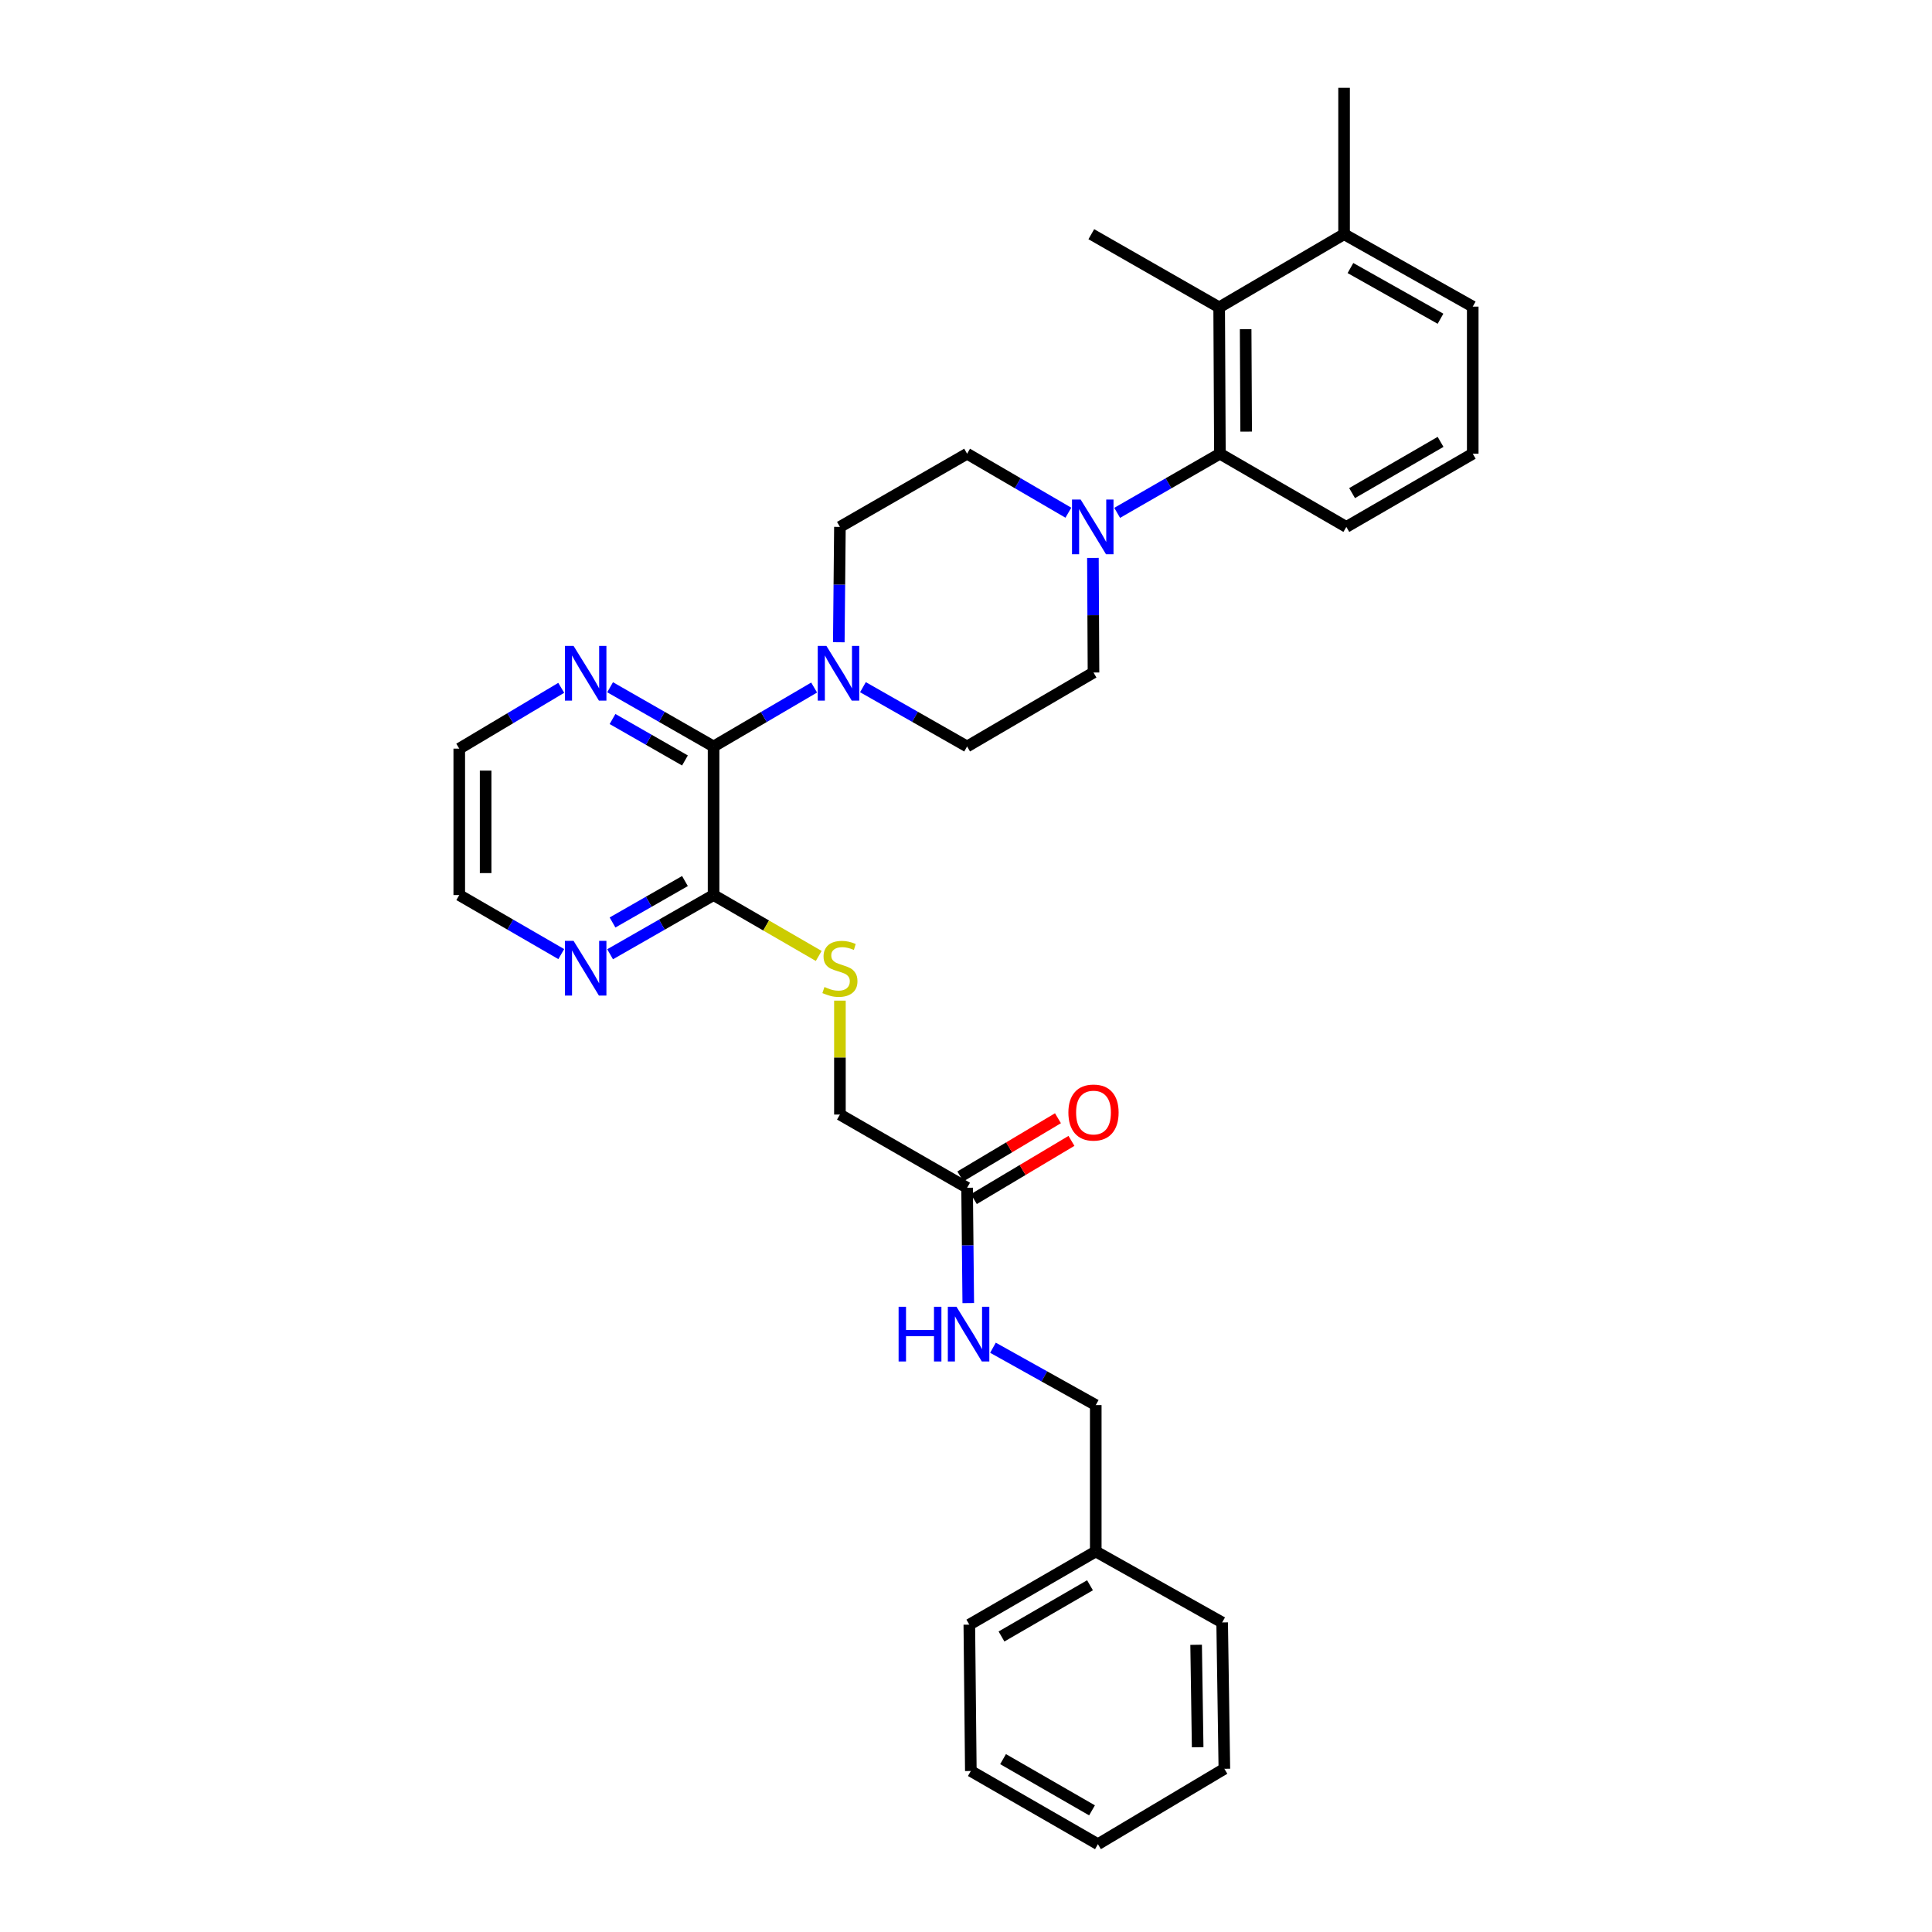 <?xml version='1.0' encoding='iso-8859-1'?>
<svg version='1.1' baseProfile='full'
              xmlns='http://www.w3.org/2000/svg'
                      xmlns:rdkit='http://www.rdkit.org/xml'
                      xmlns:xlink='http://www.w3.org/1999/xlink'
                  xml:space='preserve'
width='1000px' height='1000px' viewBox='0 0 1000 1000'>
<!-- END OF HEADER -->
<rect style='opacity:1.0;fill:#FFFFFF;stroke:none' width='1000' height='1000' x='0' y='0'> </rect>
<path class='bond-0' d='M 369.346,386.375 L 395.369,371.124' style='fill:none;fill-rule:evenodd;stroke:#000000;stroke-width:6px;stroke-linecap:butt;stroke-linejoin:miter;stroke-opacity:1' />
<path class='bond-0' d='M 395.369,371.124 L 421.392,355.872' style='fill:none;fill-rule:evenodd;stroke:#0000FF;stroke-width:6px;stroke-linecap:butt;stroke-linejoin:miter;stroke-opacity:1' />
<path class='bond-3' d='M 369.346,386.375 L 369.346,463.28' style='fill:none;fill-rule:evenodd;stroke:#000000;stroke-width:6px;stroke-linecap:butt;stroke-linejoin:miter;stroke-opacity:1' />
<path class='bond-6' d='M 369.346,386.375 L 342.566,371.047' style='fill:none;fill-rule:evenodd;stroke:#000000;stroke-width:6px;stroke-linecap:butt;stroke-linejoin:miter;stroke-opacity:1' />
<path class='bond-6' d='M 342.566,371.047 L 315.786,355.719' style='fill:none;fill-rule:evenodd;stroke:#0000FF;stroke-width:6px;stroke-linecap:butt;stroke-linejoin:miter;stroke-opacity:1' />
<path class='bond-6' d='M 354.532,393.621 L 335.786,382.892' style='fill:none;fill-rule:evenodd;stroke:#000000;stroke-width:6px;stroke-linecap:butt;stroke-linejoin:miter;stroke-opacity:1' />
<path class='bond-6' d='M 335.786,382.892 L 317.04,372.162' style='fill:none;fill-rule:evenodd;stroke:#0000FF;stroke-width:6px;stroke-linecap:butt;stroke-linejoin:miter;stroke-opacity:1' />
<path class='bond-9' d='M 434.161,332.426 L 434.451,302.577' style='fill:none;fill-rule:evenodd;stroke:#0000FF;stroke-width:6px;stroke-linecap:butt;stroke-linejoin:miter;stroke-opacity:1' />
<path class='bond-9' d='M 434.451,302.577 L 434.741,272.727' style='fill:none;fill-rule:evenodd;stroke:#000000;stroke-width:6px;stroke-linecap:butt;stroke-linejoin:miter;stroke-opacity:1' />
<path class='bond-10' d='M 446.66,355.684 L 473.615,371.03' style='fill:none;fill-rule:evenodd;stroke:#0000FF;stroke-width:6px;stroke-linecap:butt;stroke-linejoin:miter;stroke-opacity:1' />
<path class='bond-10' d='M 473.615,371.03 L 500.569,386.375' style='fill:none;fill-rule:evenodd;stroke:#000000;stroke-width:6px;stroke-linecap:butt;stroke-linejoin:miter;stroke-opacity:1' />
<path class='bond-1' d='M 565.69,288.771 L 565.842,318.432' style='fill:none;fill-rule:evenodd;stroke:#0000FF;stroke-width:6px;stroke-linecap:butt;stroke-linejoin:miter;stroke-opacity:1' />
<path class='bond-1' d='M 565.842,318.432 L 565.994,348.093' style='fill:none;fill-rule:evenodd;stroke:#000000;stroke-width:6px;stroke-linecap:butt;stroke-linejoin:miter;stroke-opacity:1' />
<path class='bond-2' d='M 578.246,265.451 L 604.833,250.146' style='fill:none;fill-rule:evenodd;stroke:#0000FF;stroke-width:6px;stroke-linecap:butt;stroke-linejoin:miter;stroke-opacity:1' />
<path class='bond-2' d='M 604.833,250.146 L 631.42,234.84' style='fill:none;fill-rule:evenodd;stroke:#000000;stroke-width:6px;stroke-linecap:butt;stroke-linejoin:miter;stroke-opacity:1' />
<path class='bond-32' d='M 552.986,265.375 L 526.777,250.107' style='fill:none;fill-rule:evenodd;stroke:#0000FF;stroke-width:6px;stroke-linecap:butt;stroke-linejoin:miter;stroke-opacity:1' />
<path class='bond-32' d='M 526.777,250.107 L 500.569,234.84' style='fill:none;fill-rule:evenodd;stroke:#000000;stroke-width:6px;stroke-linecap:butt;stroke-linejoin:miter;stroke-opacity:1' />
<path class='bond-4' d='M 631.42,234.84 L 631.041,159.087' style='fill:none;fill-rule:evenodd;stroke:#000000;stroke-width:6px;stroke-linecap:butt;stroke-linejoin:miter;stroke-opacity:1' />
<path class='bond-4' d='M 645.011,223.408 L 644.745,170.382' style='fill:none;fill-rule:evenodd;stroke:#000000;stroke-width:6px;stroke-linecap:butt;stroke-linejoin:miter;stroke-opacity:1' />
<path class='bond-18' d='M 631.42,234.84 L 696.861,272.727' style='fill:none;fill-rule:evenodd;stroke:#000000;stroke-width:6px;stroke-linecap:butt;stroke-linejoin:miter;stroke-opacity:1' />
<path class='bond-5' d='M 369.346,463.28 L 396.559,479.04' style='fill:none;fill-rule:evenodd;stroke:#000000;stroke-width:6px;stroke-linecap:butt;stroke-linejoin:miter;stroke-opacity:1' />
<path class='bond-5' d='M 396.559,479.04 L 423.772,494.8' style='fill:none;fill-rule:evenodd;stroke:#CCCC00;stroke-width:6px;stroke-linecap:butt;stroke-linejoin:miter;stroke-opacity:1' />
<path class='bond-8' d='M 369.346,463.28 L 342.566,478.599' style='fill:none;fill-rule:evenodd;stroke:#000000;stroke-width:6px;stroke-linecap:butt;stroke-linejoin:miter;stroke-opacity:1' />
<path class='bond-8' d='M 342.566,478.599 L 315.786,493.918' style='fill:none;fill-rule:evenodd;stroke:#0000FF;stroke-width:6px;stroke-linecap:butt;stroke-linejoin:miter;stroke-opacity:1' />
<path class='bond-8' d='M 354.535,456.029 L 335.789,466.753' style='fill:none;fill-rule:evenodd;stroke:#000000;stroke-width:6px;stroke-linecap:butt;stroke-linejoin:miter;stroke-opacity:1' />
<path class='bond-8' d='M 335.789,466.753 L 317.043,477.476' style='fill:none;fill-rule:evenodd;stroke:#0000FF;stroke-width:6px;stroke-linecap:butt;stroke-linejoin:miter;stroke-opacity:1' />
<path class='bond-14' d='M 631.041,159.087 L 695.693,121.222' style='fill:none;fill-rule:evenodd;stroke:#000000;stroke-width:6px;stroke-linecap:butt;stroke-linejoin:miter;stroke-opacity:1' />
<path class='bond-20' d='M 631.041,159.087 L 564.857,121.222' style='fill:none;fill-rule:evenodd;stroke:#000000;stroke-width:6px;stroke-linecap:butt;stroke-linejoin:miter;stroke-opacity:1' />
<path class='bond-16' d='M 434.741,517.926 L 434.741,547.408' style='fill:none;fill-rule:evenodd;stroke:#CCCC00;stroke-width:6px;stroke-linecap:butt;stroke-linejoin:miter;stroke-opacity:1' />
<path class='bond-16' d='M 434.741,547.408 L 434.741,576.89' style='fill:none;fill-rule:evenodd;stroke:#000000;stroke-width:6px;stroke-linecap:butt;stroke-linejoin:miter;stroke-opacity:1' />
<path class='bond-22' d='M 290.495,356.02 L 264.104,371.759' style='fill:none;fill-rule:evenodd;stroke:#0000FF;stroke-width:6px;stroke-linecap:butt;stroke-linejoin:miter;stroke-opacity:1' />
<path class='bond-22' d='M 264.104,371.759 L 237.713,387.497' style='fill:none;fill-rule:evenodd;stroke:#000000;stroke-width:6px;stroke-linecap:butt;stroke-linejoin:miter;stroke-opacity:1' />
<path class='bond-7' d='M 500.569,614.785 L 434.741,576.89' style='fill:none;fill-rule:evenodd;stroke:#000000;stroke-width:6px;stroke-linecap:butt;stroke-linejoin:miter;stroke-opacity:1' />
<path class='bond-13' d='M 500.569,614.785 L 500.87,644.634' style='fill:none;fill-rule:evenodd;stroke:#000000;stroke-width:6px;stroke-linecap:butt;stroke-linejoin:miter;stroke-opacity:1' />
<path class='bond-13' d='M 500.87,644.634 L 501.172,674.484' style='fill:none;fill-rule:evenodd;stroke:#0000FF;stroke-width:6px;stroke-linecap:butt;stroke-linejoin:miter;stroke-opacity:1' />
<path class='bond-15' d='M 504.064,620.646 L 529.324,605.581' style='fill:none;fill-rule:evenodd;stroke:#000000;stroke-width:6px;stroke-linecap:butt;stroke-linejoin:miter;stroke-opacity:1' />
<path class='bond-15' d='M 529.324,605.581 L 554.585,590.517' style='fill:none;fill-rule:evenodd;stroke:#FF0000;stroke-width:6px;stroke-linecap:butt;stroke-linejoin:miter;stroke-opacity:1' />
<path class='bond-15' d='M 497.073,608.924 L 522.334,593.86' style='fill:none;fill-rule:evenodd;stroke:#000000;stroke-width:6px;stroke-linecap:butt;stroke-linejoin:miter;stroke-opacity:1' />
<path class='bond-15' d='M 522.334,593.86 L 547.595,578.795' style='fill:none;fill-rule:evenodd;stroke:#FF0000;stroke-width:6px;stroke-linecap:butt;stroke-linejoin:miter;stroke-opacity:1' />
<path class='bond-31' d='M 290.509,493.841 L 264.111,478.561' style='fill:none;fill-rule:evenodd;stroke:#0000FF;stroke-width:6px;stroke-linecap:butt;stroke-linejoin:miter;stroke-opacity:1' />
<path class='bond-31' d='M 264.111,478.561 L 237.713,463.28' style='fill:none;fill-rule:evenodd;stroke:#000000;stroke-width:6px;stroke-linecap:butt;stroke-linejoin:miter;stroke-opacity:1' />
<path class='bond-12' d='M 434.741,272.727 L 500.569,234.84' style='fill:none;fill-rule:evenodd;stroke:#000000;stroke-width:6px;stroke-linecap:butt;stroke-linejoin:miter;stroke-opacity:1' />
<path class='bond-11' d='M 500.569,386.375 L 565.994,348.093' style='fill:none;fill-rule:evenodd;stroke:#000000;stroke-width:6px;stroke-linecap:butt;stroke-linejoin:miter;stroke-opacity:1' />
<path class='bond-17' d='M 513.959,697.583 L 540.561,712.428' style='fill:none;fill-rule:evenodd;stroke:#0000FF;stroke-width:6px;stroke-linecap:butt;stroke-linejoin:miter;stroke-opacity:1' />
<path class='bond-17' d='M 540.561,712.428 L 567.162,727.273' style='fill:none;fill-rule:evenodd;stroke:#000000;stroke-width:6px;stroke-linecap:butt;stroke-linejoin:miter;stroke-opacity:1' />
<path class='bond-25' d='M 695.693,121.222 L 695.693,45.455' style='fill:none;fill-rule:evenodd;stroke:#000000;stroke-width:6px;stroke-linecap:butt;stroke-linejoin:miter;stroke-opacity:1' />
<path class='bond-33' d='M 695.693,121.222 L 762.287,158.708' style='fill:none;fill-rule:evenodd;stroke:#000000;stroke-width:6px;stroke-linecap:butt;stroke-linejoin:miter;stroke-opacity:1' />
<path class='bond-33' d='M 698.988,138.738 L 745.603,164.978' style='fill:none;fill-rule:evenodd;stroke:#000000;stroke-width:6px;stroke-linecap:butt;stroke-linejoin:miter;stroke-opacity:1' />
<path class='bond-19' d='M 567.162,727.273 L 567.162,803.04' style='fill:none;fill-rule:evenodd;stroke:#000000;stroke-width:6px;stroke-linecap:butt;stroke-linejoin:miter;stroke-opacity:1' />
<path class='bond-21' d='M 696.861,272.727 L 762.287,234.84' style='fill:none;fill-rule:evenodd;stroke:#000000;stroke-width:6px;stroke-linecap:butt;stroke-linejoin:miter;stroke-opacity:1' />
<path class='bond-21' d='M 699.836,255.234 L 745.634,228.712' style='fill:none;fill-rule:evenodd;stroke:#000000;stroke-width:6px;stroke-linecap:butt;stroke-linejoin:miter;stroke-opacity:1' />
<path class='bond-26' d='M 567.162,803.04 L 501.721,840.913' style='fill:none;fill-rule:evenodd;stroke:#000000;stroke-width:6px;stroke-linecap:butt;stroke-linejoin:miter;stroke-opacity:1' />
<path class='bond-26' d='M 564.182,820.534 L 518.373,847.044' style='fill:none;fill-rule:evenodd;stroke:#000000;stroke-width:6px;stroke-linecap:butt;stroke-linejoin:miter;stroke-opacity:1' />
<path class='bond-27' d='M 567.162,803.04 L 632.588,839.776' style='fill:none;fill-rule:evenodd;stroke:#000000;stroke-width:6px;stroke-linecap:butt;stroke-linejoin:miter;stroke-opacity:1' />
<path class='bond-24' d='M 762.287,234.84 L 762.287,158.708' style='fill:none;fill-rule:evenodd;stroke:#000000;stroke-width:6px;stroke-linecap:butt;stroke-linejoin:miter;stroke-opacity:1' />
<path class='bond-23' d='M 237.713,387.497 L 237.713,463.28' style='fill:none;fill-rule:evenodd;stroke:#000000;stroke-width:6px;stroke-linecap:butt;stroke-linejoin:miter;stroke-opacity:1' />
<path class='bond-23' d='M 251.361,398.865 L 251.361,451.913' style='fill:none;fill-rule:evenodd;stroke:#000000;stroke-width:6px;stroke-linecap:butt;stroke-linejoin:miter;stroke-opacity:1' />
<path class='bond-29' d='M 501.721,840.913 L 502.502,916.665' style='fill:none;fill-rule:evenodd;stroke:#000000;stroke-width:6px;stroke-linecap:butt;stroke-linejoin:miter;stroke-opacity:1' />
<path class='bond-28' d='M 632.588,839.776 L 633.725,915.528' style='fill:none;fill-rule:evenodd;stroke:#000000;stroke-width:6px;stroke-linecap:butt;stroke-linejoin:miter;stroke-opacity:1' />
<path class='bond-28' d='M 619.112,851.343 L 619.908,904.37' style='fill:none;fill-rule:evenodd;stroke:#000000;stroke-width:6px;stroke-linecap:butt;stroke-linejoin:miter;stroke-opacity:1' />
<path class='bond-30' d='M 633.725,915.528 L 568.284,954.545' style='fill:none;fill-rule:evenodd;stroke:#000000;stroke-width:6px;stroke-linecap:butt;stroke-linejoin:miter;stroke-opacity:1' />
<path class='bond-34' d='M 502.502,916.665 L 568.284,954.545' style='fill:none;fill-rule:evenodd;stroke:#000000;stroke-width:6px;stroke-linecap:butt;stroke-linejoin:miter;stroke-opacity:1' />
<path class='bond-34' d='M 519.18,910.52 L 565.227,937.036' style='fill:none;fill-rule:evenodd;stroke:#000000;stroke-width:6px;stroke-linecap:butt;stroke-linejoin:miter;stroke-opacity:1' />
<path  class='atom-1' d='M 427.746 334.32
L 437.026 349.32
Q 437.946 350.8, 439.426 353.48
Q 440.906 356.16, 440.986 356.32
L 440.986 334.32
L 444.746 334.32
L 444.746 362.64
L 440.866 362.64
L 430.906 346.24
Q 429.746 344.32, 428.506 342.12
Q 427.306 339.92, 426.946 339.24
L 426.946 362.64
L 423.266 362.64
L 423.266 334.32
L 427.746 334.32
' fill='#0000FF'/>
<path  class='atom-2' d='M 559.348 258.567
L 568.628 273.567
Q 569.548 275.047, 571.028 277.727
Q 572.508 280.407, 572.588 280.567
L 572.588 258.567
L 576.348 258.567
L 576.348 286.887
L 572.468 286.887
L 562.508 270.487
Q 561.348 268.567, 560.108 266.367
Q 558.908 264.167, 558.548 263.487
L 558.548 286.887
L 554.868 286.887
L 554.868 258.567
L 559.348 258.567
' fill='#0000FF'/>
<path  class='atom-6' d='M 426.741 510.872
Q 427.061 510.992, 428.381 511.552
Q 429.701 512.112, 431.141 512.472
Q 432.621 512.792, 434.061 512.792
Q 436.741 512.792, 438.301 511.512
Q 439.861 510.192, 439.861 507.912
Q 439.861 506.352, 439.061 505.392
Q 438.301 504.432, 437.101 503.912
Q 435.901 503.392, 433.901 502.792
Q 431.381 502.032, 429.861 501.312
Q 428.381 500.592, 427.301 499.072
Q 426.261 497.552, 426.261 494.992
Q 426.261 491.432, 428.661 489.232
Q 431.101 487.032, 435.901 487.032
Q 439.181 487.032, 442.901 488.592
L 441.981 491.672
Q 438.581 490.272, 436.021 490.272
Q 433.261 490.272, 431.741 491.432
Q 430.221 492.552, 430.261 494.512
Q 430.261 496.032, 431.021 496.952
Q 431.821 497.872, 432.941 498.392
Q 434.101 498.912, 436.021 499.512
Q 438.581 500.312, 440.101 501.112
Q 441.621 501.912, 442.701 503.552
Q 443.821 505.152, 443.821 507.912
Q 443.821 511.832, 441.181 513.952
Q 438.581 516.032, 434.221 516.032
Q 431.701 516.032, 429.781 515.472
Q 427.901 514.952, 425.661 514.032
L 426.741 510.872
' fill='#CCCC00'/>
<path  class='atom-7' d='M 296.879 334.32
L 306.159 349.32
Q 307.079 350.8, 308.559 353.48
Q 310.039 356.16, 310.119 356.32
L 310.119 334.32
L 313.879 334.32
L 313.879 362.64
L 309.999 362.64
L 300.039 346.24
Q 298.879 344.32, 297.639 342.12
Q 296.439 339.92, 296.079 339.24
L 296.079 362.64
L 292.399 362.64
L 292.399 334.32
L 296.879 334.32
' fill='#0000FF'/>
<path  class='atom-9' d='M 296.879 486.992
L 306.159 501.992
Q 307.079 503.472, 308.559 506.152
Q 310.039 508.832, 310.119 508.992
L 310.119 486.992
L 313.879 486.992
L 313.879 515.312
L 309.999 515.312
L 300.039 498.912
Q 298.879 496.992, 297.639 494.792
Q 296.439 492.592, 296.079 491.912
L 296.079 515.312
L 292.399 515.312
L 292.399 486.992
L 296.879 486.992
' fill='#0000FF'/>
<path  class='atom-14' d='M 465.114 676.378
L 468.954 676.378
L 468.954 688.418
L 483.434 688.418
L 483.434 676.378
L 487.274 676.378
L 487.274 704.698
L 483.434 704.698
L 483.434 691.618
L 468.954 691.618
L 468.954 704.698
L 465.114 704.698
L 465.114 676.378
' fill='#0000FF'/>
<path  class='atom-14' d='M 495.074 676.378
L 504.354 691.378
Q 505.274 692.858, 506.754 695.538
Q 508.234 698.218, 508.314 698.378
L 508.314 676.378
L 512.074 676.378
L 512.074 704.698
L 508.194 704.698
L 498.234 688.298
Q 497.074 686.378, 495.834 684.178
Q 494.634 681.978, 494.274 681.298
L 494.274 704.698
L 490.594 704.698
L 490.594 676.378
L 495.074 676.378
' fill='#0000FF'/>
<path  class='atom-16' d='M 552.994 575.848
Q 552.994 569.048, 556.354 565.248
Q 559.714 561.448, 565.994 561.448
Q 572.274 561.448, 575.634 565.248
Q 578.994 569.048, 578.994 575.848
Q 578.994 582.728, 575.594 586.648
Q 572.194 590.528, 565.994 590.528
Q 559.754 590.528, 556.354 586.648
Q 552.994 582.768, 552.994 575.848
M 565.994 587.328
Q 570.314 587.328, 572.634 584.448
Q 574.994 581.528, 574.994 575.848
Q 574.994 570.288, 572.634 567.488
Q 570.314 564.648, 565.994 564.648
Q 561.674 564.648, 559.314 567.448
Q 556.994 570.248, 556.994 575.848
Q 556.994 581.568, 559.314 584.448
Q 561.674 587.328, 565.994 587.328
' fill='#FF0000'/>
</svg>
